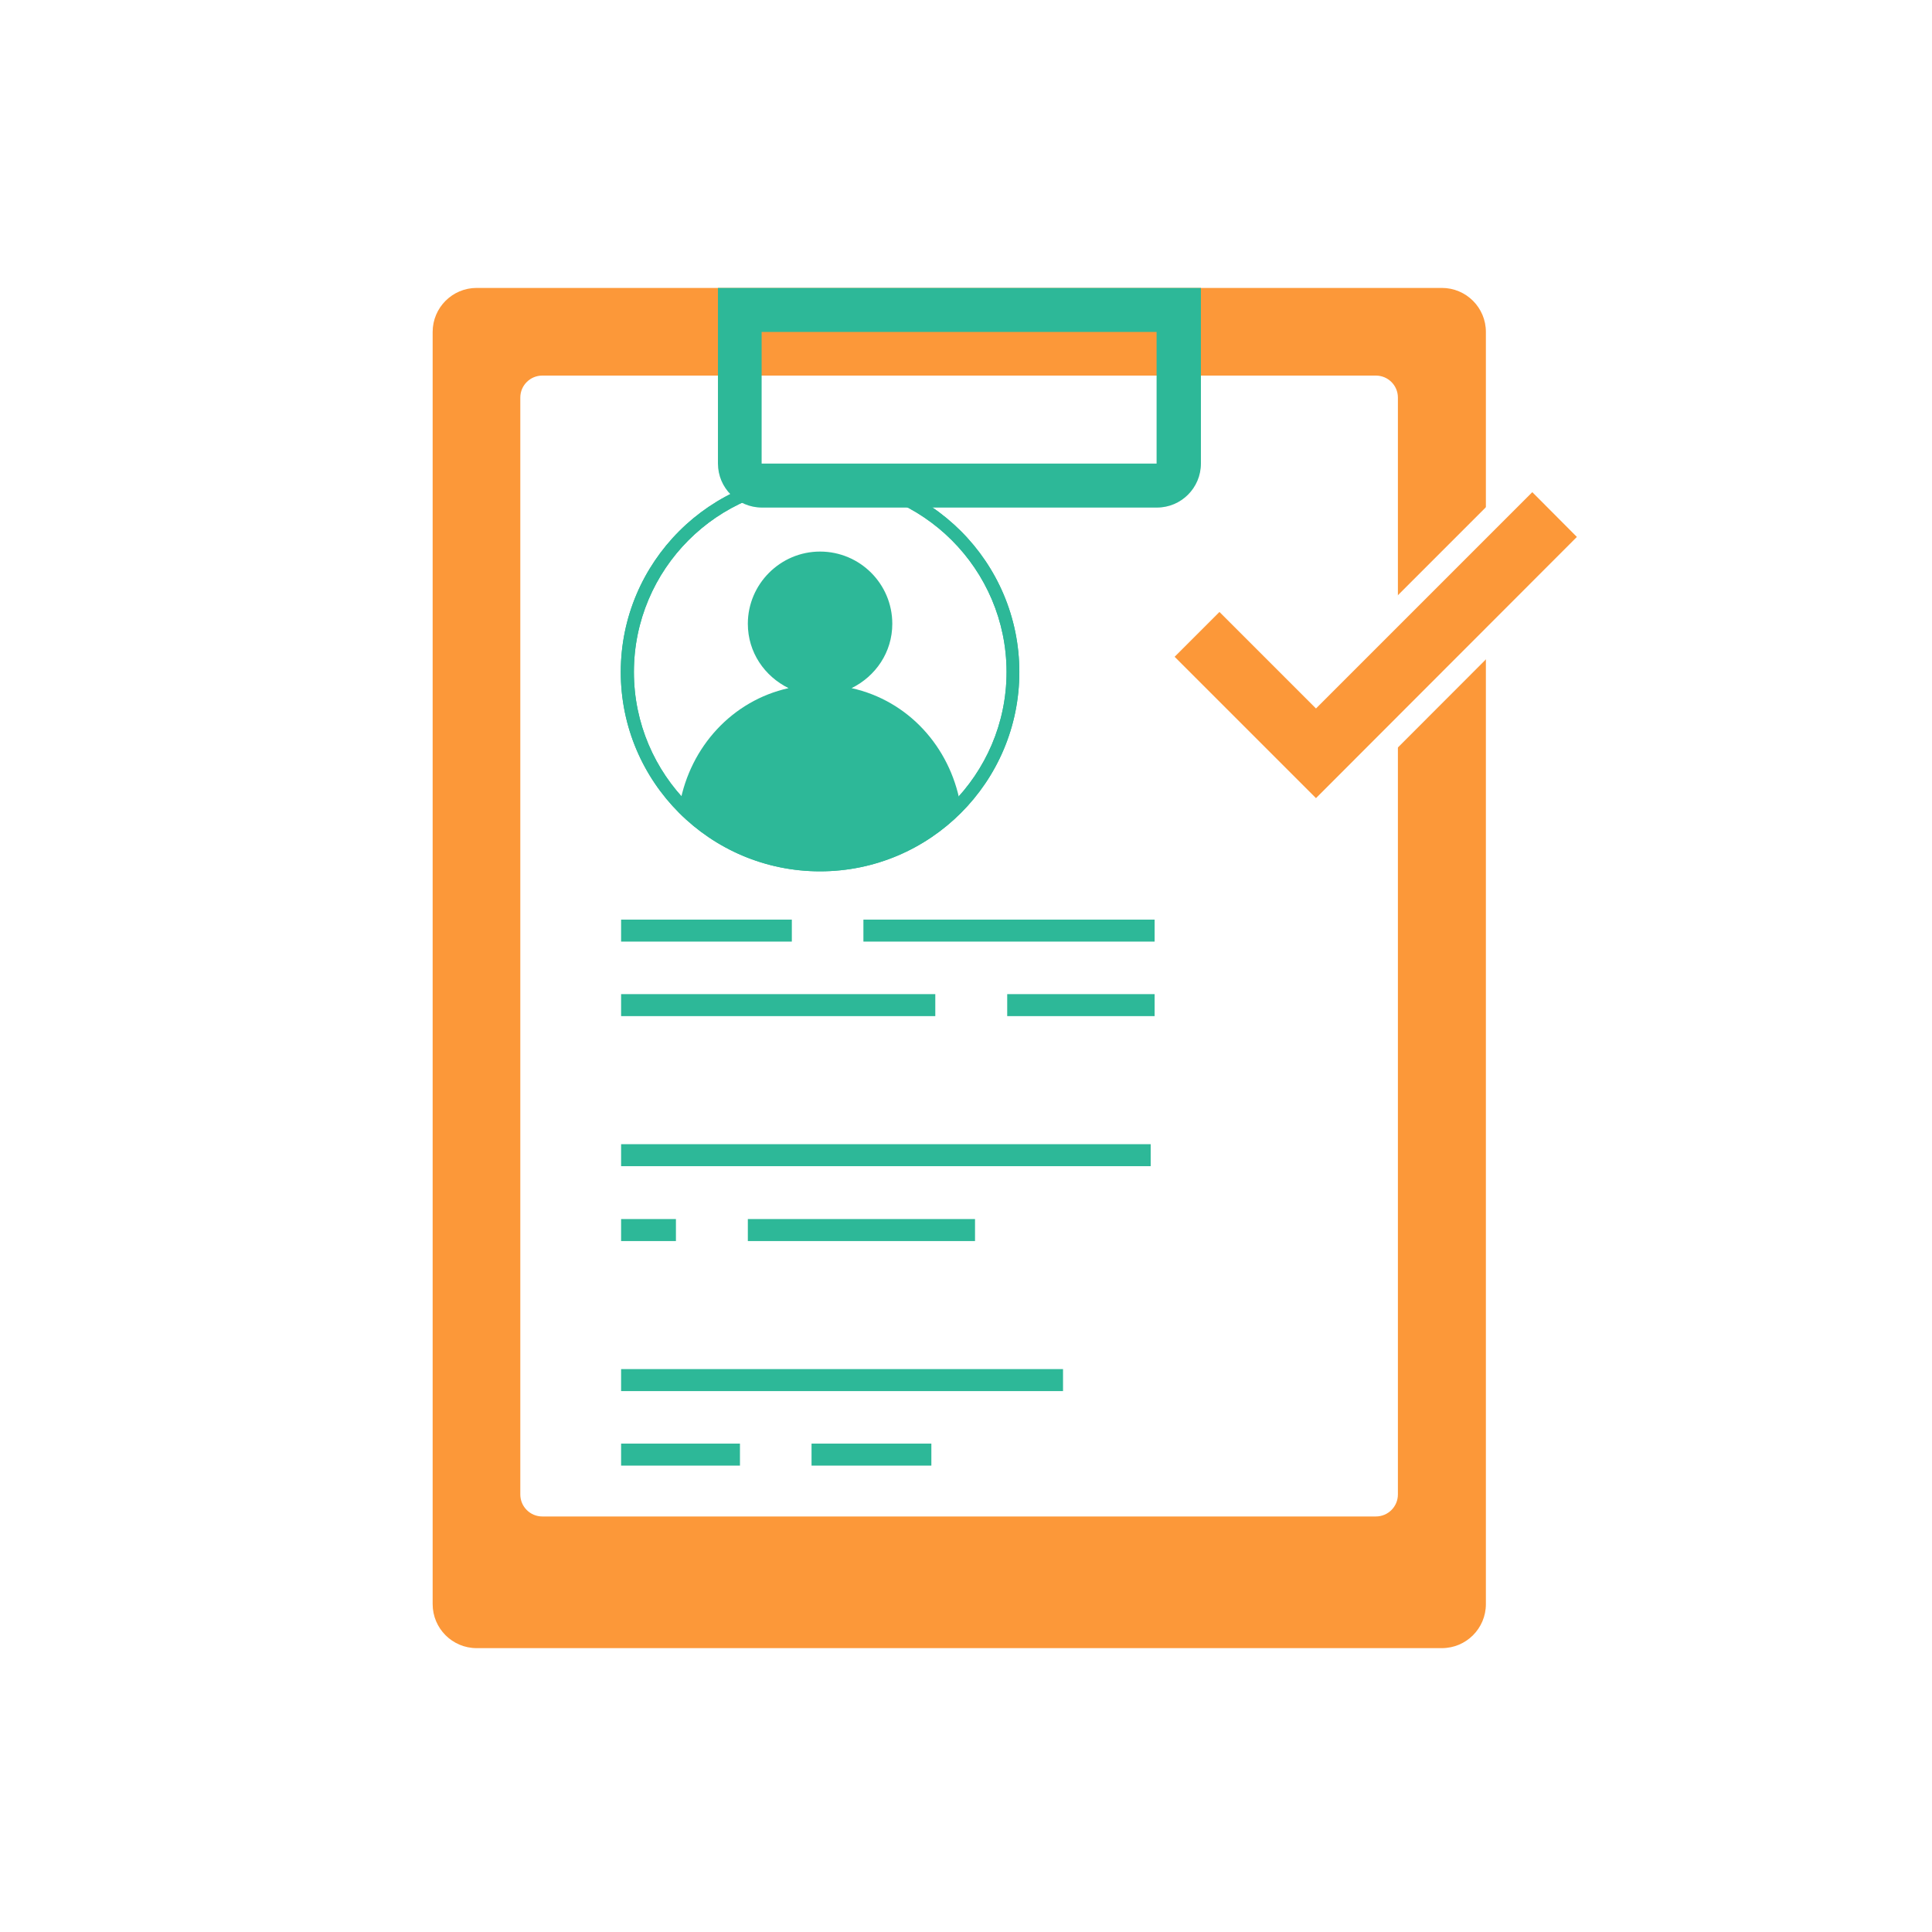 <svg width="100" height="100" viewBox="0 0 100 100" fill="none" xmlns="http://www.w3.org/2000/svg">
<rect width="100" height="100" fill="white"/>
<g clip-path="url(#clip0_12644_31881)">
<path d="M24.671 14.903H74.632C75.89 14.903 76.909 15.923 76.909 17.18V83.03C76.909 84.287 75.89 85.307 74.632 85.307H24.671C23.414 85.307 22.394 84.287 22.394 83.03V17.18C22.394 15.923 23.414 14.903 24.671 14.903Z" fill="#FC9839"/>
<path d="M28.07 19.44H71.216C71.845 19.44 72.355 19.95 72.355 20.578V77.354C72.355 77.982 71.845 78.492 71.216 78.492H28.07C27.441 78.492 26.931 77.982 26.931 77.354V20.578C26.931 19.95 27.441 19.44 28.07 19.44Z" fill="white"/>
<path d="M59.763 51.456H52.133V52.594H59.763V51.456Z" fill="#2DB898"/>
<path d="M48.411 51.456H32.148V52.594H48.411V51.456Z" fill="#2DB898"/>
<path d="M59.763 47.599H44.69V48.737H59.763V47.599Z" fill="#2DB898"/>
<path d="M40.985 47.599H32.148V48.737H40.985V47.599Z" fill="#2DB898"/>
<path d="M59.559 59.223H32.148V60.361H59.559V59.223Z" fill="#2DB898"/>
<path d="M50.467 63.098H38.708V64.237H50.467V63.098Z" fill="#2DB898"/>
<path d="M34.986 63.098H32.148V64.237H34.986V63.098Z" fill="#2DB898"/>
<path d="M55.022 70.864H32.148V72.003H55.022V70.864Z" fill="#2DB898"/>
<path d="M48.207 74.721H42.005V75.86H48.207V74.721Z" fill="#2DB898"/>
<path d="M38.3 74.721H32.148V75.86H38.3V74.721Z" fill="#2DB898"/>
<path d="M52.438 34.785C52.438 40.291 47.969 44.76 42.463 44.76C36.957 44.76 32.488 40.291 32.488 34.785C32.488 29.279 36.957 24.81 42.463 24.81C47.969 24.81 52.438 29.279 52.438 34.785Z" fill="white"/>
<path d="M42.446 45.1C36.754 45.1 32.131 40.478 32.131 34.785C32.131 29.092 36.754 24.47 42.446 24.47C48.139 24.47 52.761 29.092 52.761 34.785C52.761 40.478 48.139 45.1 42.446 45.1ZM42.446 25.133C37.127 25.133 32.811 29.466 32.811 34.785C32.811 40.104 37.144 44.438 42.446 44.438C47.748 44.438 52.099 40.104 52.099 34.785C52.099 29.466 47.765 25.133 42.446 25.133Z" fill="#2DB898"/>
<path d="M42.446 44.761C45.318 44.761 47.884 43.537 49.703 41.6C49.159 38.643 47.001 36.264 44.078 35.618C45.318 35.006 46.185 33.766 46.185 32.287C46.185 30.214 44.503 28.549 42.446 28.549C40.39 28.549 38.708 30.231 38.708 32.287C38.708 33.766 39.575 35.006 40.815 35.618C37.909 36.264 35.734 38.643 35.19 41.6C37.008 43.537 39.575 44.761 42.446 44.761Z" fill="#2DB898"/>
<path d="M42.446 45.1C36.754 45.1 32.131 40.478 32.131 34.785C32.131 29.092 36.754 24.47 42.446 24.47C48.139 24.47 52.761 29.092 52.761 34.785C52.761 40.478 48.139 45.1 42.446 45.1ZM42.446 25.133C37.127 25.133 32.811 29.466 32.811 34.785C32.811 40.104 37.144 44.438 42.446 44.438C47.748 44.438 52.099 40.104 52.099 34.785C52.099 29.466 47.765 25.133 42.446 25.133Z" fill="#2DB898"/>
<path d="M37.161 14.903V23.995C37.161 25.252 38.181 26.272 39.439 26.272H59.882C61.139 26.272 62.159 25.252 62.159 23.995V14.903H37.178H37.161ZM59.865 23.995H39.422V17.18H59.865V23.995Z" fill="#2DB898"/>
<path d="M82.429 27.792L68.115 42.123L59.987 33.995L63.119 30.864L68.115 35.86L68.52 35.455L79.312 24.662L82.429 27.792Z" fill="#FC9839" stroke="white" stroke-width="1.147"/>
</g>
<defs>
<clipPath id="clip0_12644_31881">
<rect width="61.176" height="73.072" fill="white" transform="translate(21.324 13.676)"/>
</clipPath>
</defs>
</svg>
